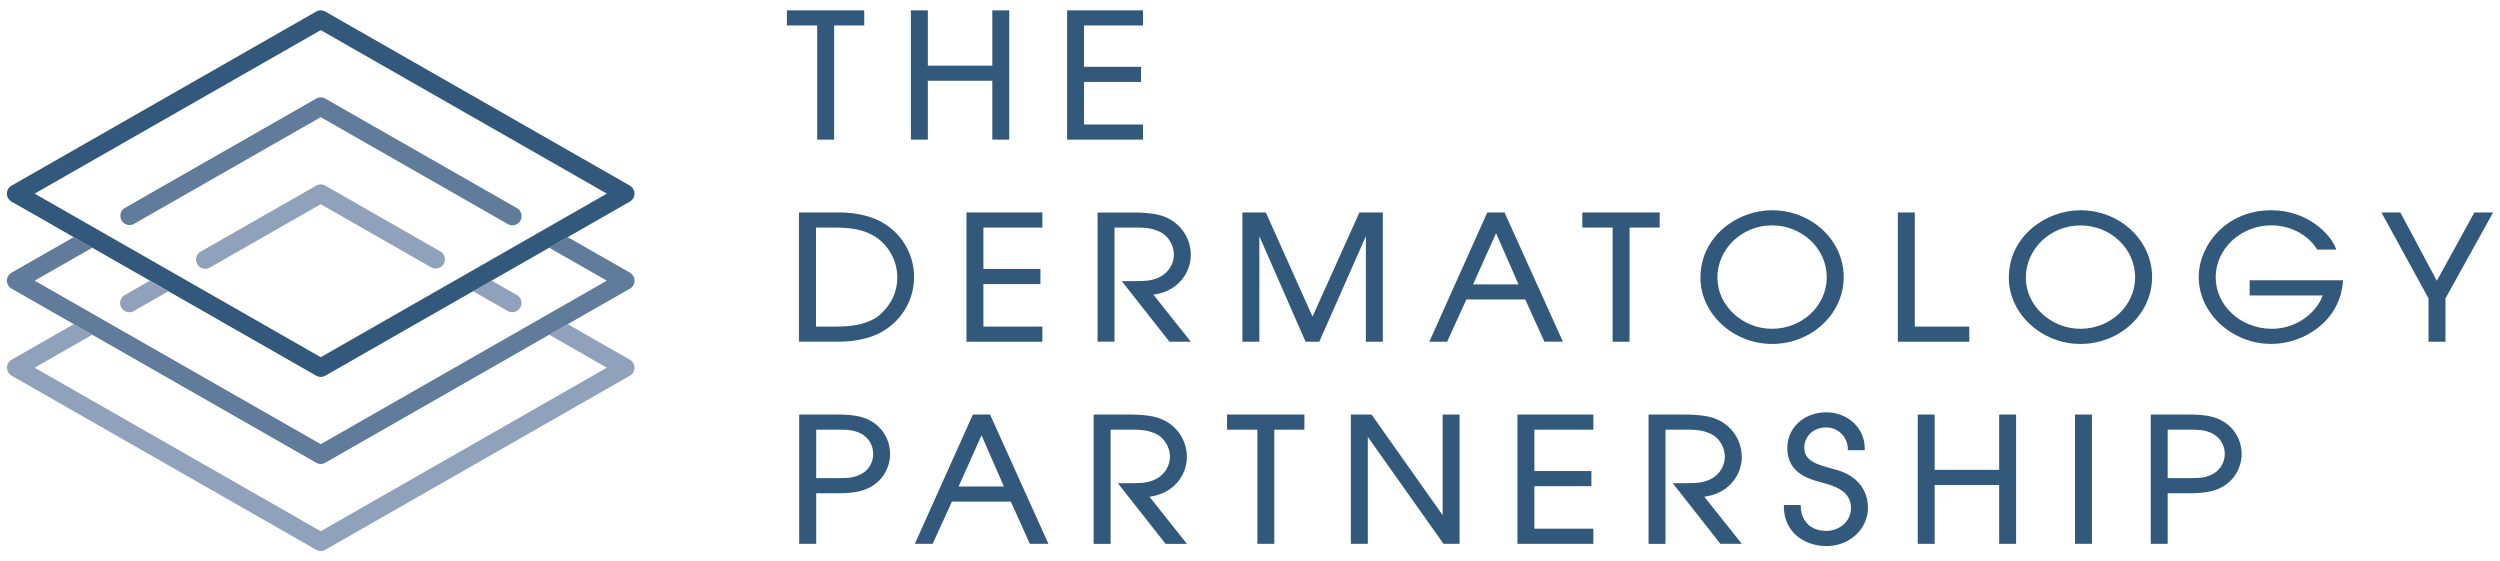<svg xmlns="http://www.w3.org/2000/svg" viewBox="0 0 1448.79 325.31"><defs><style>.a{fill:#90a1bc;}.b{fill:#617b9b;}.c{fill:#32597c;}</style></defs><title>the-dermatology-partnership-logo</title><path class="a" d="M250,155a5.33,5.33,0,0,0,5.29-9.25l-66.79-38.17a5.36,5.36,0,0,0-5.29,0l-66.79,38.17a5.33,5.33,0,1,0,5.29,9.25l64.15-36.65Z"/><path class="a" d="M183.23,318.6a5.28,5.28,0,0,0,5.29,0l129.77-74.15L329,238.31l36.05-20.59a5.33,5.33,0,0,0,0-9.25L329,187.87,318.29,194l33.39,19.08L185.87,307.84,20.07,213.09,53.47,194l-10.74-6.14-36,20.6a5.32,5.32,0,0,0,0,9.25l36,20.59,10.74,6.14Z"/><path class="b" d="M294.16,129.78a5.33,5.33,0,1,0,5.29-9.25L188.52,57.14a5.36,5.36,0,0,0-5.29,0L72.3,120.53a5.33,5.33,0,0,0,5.29,9.25L185.87,67.9Z"/><path class="b" d="M365.07,158,329,137.43l-10.74,6.14,33.4,19.08L185.88,257.4,20.07,162.65l33.4-19.08-10.74-6.14L6.68,158a5.34,5.34,0,0,0,0,9.26l36.05,20.59L53.47,194l33.4,19.08,10.73,6.14,85.63,48.93a5.28,5.28,0,0,0,5.29,0l85.63-48.93,10.74-6.14L318.28,194,329,187.87l36.05-20.59a5.34,5.34,0,0,0,0-9.26"/><path class="b" d="M28.85,129.5l13.88,7.93Z"/><path class="a" d="M296.8,180.93a5.33,5.33,0,0,0,2.65-10l-14.56-8.32-10.74,6.14,20,11.44a5.35,5.35,0,0,0,2.64.7"/><path class="c" d="M365.06,107.58,188.52,6.7a5.36,5.36,0,0,0-5.29,0L6.69,107.58a5.33,5.33,0,0,0,0,9.26L28.85,129.5l24.61,14.07,33.4,19.08,22.94,13.11L131,187.87h0L141.74,194l41.49,23.71a5.35,5.35,0,0,0,5.29,0L230,194l10.74-6.14h0l33.4-19.08,10.74-6.14,33.4-19.08L329,137.43l36-20.59a5.33,5.33,0,0,0,0-9.26M185.88,207,20.07,112.21,185.88,17.46l165.8,94.75Z"/><path class="a" d="M70.32,178.24a5.33,5.33,0,0,0,7.27,2l20-11.44,12.2,7L86.86,162.65,72.3,171a5.33,5.33,0,0,0-2,7.27"/><polygon class="c" points="473.57 80.92 483.39 80.92 483.39 14.76 500.84 14.76 500.84 6 456.02 6 456.02 14.76 473.57 14.76 473.57 80.92"/><polygon class="c" points="537.7 46.8 575.06 46.8 575.06 80.92 584.88 80.92 584.88 6 575.06 6 575.06 38.04 537.7 38.04 537.7 6 527.87 6 527.87 80.92 537.7 80.92 537.7 46.8"/><polygon class="c" points="662.41 72.15 628.23 72.15 628.23 47.49 661.27 47.49 661.27 38.73 628.23 38.73 628.23 14.76 662.41 14.76 662.41 6 618.41 6 618.41 80.92 662.41 80.92 662.41 72.15"/><path class="c" d="M511.89,129.27c-6.23-3.85-15.74-6.15-25.46-6.15H463V198h23.39c9.72,0,19.24-2.31,25.45-6.16a36.35,36.35,0,0,0,0-62.61Zm-39,2.61h10c11.56,0,18.23,1.48,24.57,5.41a28.44,28.44,0,0,1,12.54,23.19c0,9.18-3.89,17-11.49,23.07-8.5,5.71-18.81,5.71-25.62,5.71h-10Z"/><polygon class="c" points="604.08 131.88 604.08 123.12 560.08 123.12 560.08 198.04 604.08 198.04 604.08 189.26 569.9 189.26 569.9 164.62 602.95 164.62 602.95 155.85 569.9 155.85 569.9 131.88 604.08 131.88"/><path class="c" d="M690.08,147.7A23.64,23.64,0,0,0,675.8,126c-3-1.32-7.84-2.84-19.24-2.84h-20.5V198h9.82V131.88h12.24c6,0,9.9.41,14.39,2.65s7.75,7.59,7.75,13c0,5.17-3.09,12-11.81,14.39-3.31,1-6.65,1-16.12,1h-2.25l27.31,34.7.33.42h12.39l-21.73-27.32C682.64,169,690.08,158,690.08,147.7Z"/><polygon class="c" points="791.55 198.04 801.37 198.04 801.37 123.12 787.8 123.12 760.63 183.47 733.56 123.12 719.99 123.12 719.99 198.04 729.81 198.04 729.81 136.89 756.61 198.04 764.54 198.04 791.55 136.87 791.55 198.04"/><path class="c" d="M895,198h10.74L871.9,123.12h-10L829,196.5l-.69,1.53h10.33l11.16-24.47h34.11ZM880,164.8H853.67L867,135.15Z"/><polygon class="c" points="961.81 123.12 916.99 123.12 916.99 131.88 934.54 131.88 934.54 198.04 944.36 198.04 944.36 131.88 961.81 131.88 961.81 123.12"/><path class="c" d="M1068.46,160.57c0-21.35-18.64-38.73-41.56-38.73-19.94,0-41.47,15-41.47,39.13,0,20.79,19,38.35,41.47,38.35C1049.82,199.32,1068.46,181.94,1068.46,160.57Zm-9.82.1c0,16.47-14.24,29.87-31.74,29.87-17.15,0-31.64-13.54-31.64-29.57,0-16.74,14.19-30.36,31.64-30.36S1058.64,144.09,1058.64,160.67Z"/><polygon class="c" points="1141.24 189.26 1109.64 189.26 1109.64 123.12 1099.82 123.12 1099.82 198.04 1141.24 198.04 1141.24 189.26"/><path class="c" d="M1205.6,121.84c-19.94,0-41.46,15-41.46,39.13,0,20.79,19,38.35,41.46,38.35,22.92,0,41.57-17.38,41.57-38.75S1228.52,121.84,1205.6,121.84Zm31.74,38.83c0,16.47-14.24,29.87-31.74,29.87C1188.45,190.54,1174,177,1174,161c0-16.74,14.19-30.36,31.64-30.36S1237.34,144.09,1237.34,160.67Z"/><path class="c" d="M1303.71,171.21H1346c-3.36,9.73-14.86,19.33-29.4,19.33-18,0-32.57-13.4-32.57-29.86s14.47-30.08,32.26-30.08c12.47,0,22.15,6.8,26.22,13.54l.32.52h11.11l-.61-1.5c-2.82-7-15.61-21.32-37.14-21.32-25.93,0-42,20.1-42,38.73,0,21,19.27,38.74,42.08,38.74,19,0,39.64-13.35,41.45-35.7l.1-1.18h-54.11Z"/><polygon class="c" points="1433.94 123.12 1412.18 162.71 1391.35 123.7 1391.03 123.12 1380.08 123.12 1407.37 172.94 1407.37 198.03 1417.19 198.03 1417.19 172.94 1444.8 123.12 1433.94 123.12"/><path class="c" d="M505.8,244.63c-4.19-2.64-9.25-4.39-20.3-4.39H463.14v74.91H473V285.86H485.5c11.05,0,16.11-1.76,20.31-4.4a21.95,21.95,0,0,0,0-36.83Zm.2,18.42a13,13,0,0,1-8.23,12.27c-4.12,1.78-6.83,1.78-14.85,1.78H473V249h10c8,0,10.73,0,14.84,1.76A13.11,13.11,0,0,1,506,263.05Z"/><path class="c" d="M563.78,240.24l-33.61,74.91H540.5l11.16-24.47h34.11l11.05,24.47h10.76l-33.82-74.91Zm18,41.68H555.53l13.28-29.65Z"/><path class="c" d="M687.81,264.82a23.66,23.66,0,0,0-14.28-21.74c-3-1.32-7.84-2.84-19.23-2.84H633.79v74.92h9.83V249h12.23c6,0,9.91.41,14.4,2.64s7.74,7.59,7.74,13c0,5.16-3.09,12-11.81,14.4-3.3.94-6.64,1-16.12,1h-2.24l27.31,34.7.32.42h12.39l-21.72-27.32C680.37,286.07,687.81,275.16,687.81,264.82Z"/><polygon class="c" points="711.1 249.01 728.66 249.01 728.66 315.15 738.48 315.15 738.48 249.01 755.92 249.01 755.92 240.24 711.1 240.24 711.1 249.01"/><polygon class="c" points="836.03 298.54 794.84 240.24 782.85 240.24 782.85 315.16 792.67 315.16 792.67 253.2 836.23 314.7 836.55 315.16 845.85 315.16 845.85 240.24 836.03 240.24 836.03 298.54"/><polygon class="c" points="879.38 315.16 923.38 315.16 923.38 306.38 889.2 306.38 889.2 281.74 922.24 281.74 922.24 272.97 889.2 272.97 889.2 249.01 923.38 249.01 923.38 240.24 879.38 240.24 879.38 315.16"/><path class="c" d="M1009.37,264.82a23.65,23.65,0,0,0-14.27-21.74c-3-1.32-7.85-2.84-19.23-2.84H955.36v74.92h9.82V249h12.23c6,0,9.92.41,14.4,2.64s7.75,7.6,7.75,13c0,5.16-3.09,12-11.81,14.4-3.31.94-6.65,1-16.12,1h-2.25L997,315.16h12.39l-21.73-27.32C1001.93,286.07,1009.37,275.16,1009.37,264.82Z"/><path class="c" d="M1063,271.92l-.61-.16c-9.73-2.67-16.77-4.6-16.77-12.44,0-5.62,4.47-11.6,12.75-11.6a12.44,12.44,0,0,1,12.44,12.09v1.09h9.82v-1.09c0-11.69-9.78-20.85-22.26-20.85-12.87,0-22.57,8.88-22.57,20.65,0,14.49,12.18,17.87,19.46,19.89l1.85.52c5.43,1.53,15.56,4.37,15.56,14.29,0,8.36-7.27,13.35-14.3,13.35-8.75,0-14.42-5.36-14.81-14l0-1h-9.79l0,1.11c.29,15.59,13,22.69,24.63,22.69,13.52,0,24.11-9.85,24.11-22.45C1082.46,288.85,1080.57,276.44,1063,271.92Z"/><polygon class="c" points="1158.54 272.29 1121.17 272.29 1121.17 240.24 1111.35 240.24 1111.35 315.16 1121.17 315.16 1121.17 281.05 1158.54 281.05 1158.54 315.16 1168.36 315.16 1168.36 240.24 1158.54 240.24 1158.54 272.29"/><rect class="c" x="1202.5" y="240.24" width="9.82" height="74.91"/><path class="c" d="M1289.05,244.63c-4.2-2.64-9.26-4.39-20.31-4.39h-22.36v74.91h9.83V285.86h12.53c11,0,16.11-1.76,20.32-4.4a21.95,21.95,0,0,0,0-36.83ZM1256.21,249h10c8,0,10.73,0,14.85,1.76a13.27,13.27,0,0,1,0,24.55c-4.13,1.78-6.84,1.78-14.86,1.78h-10Z"/></svg>